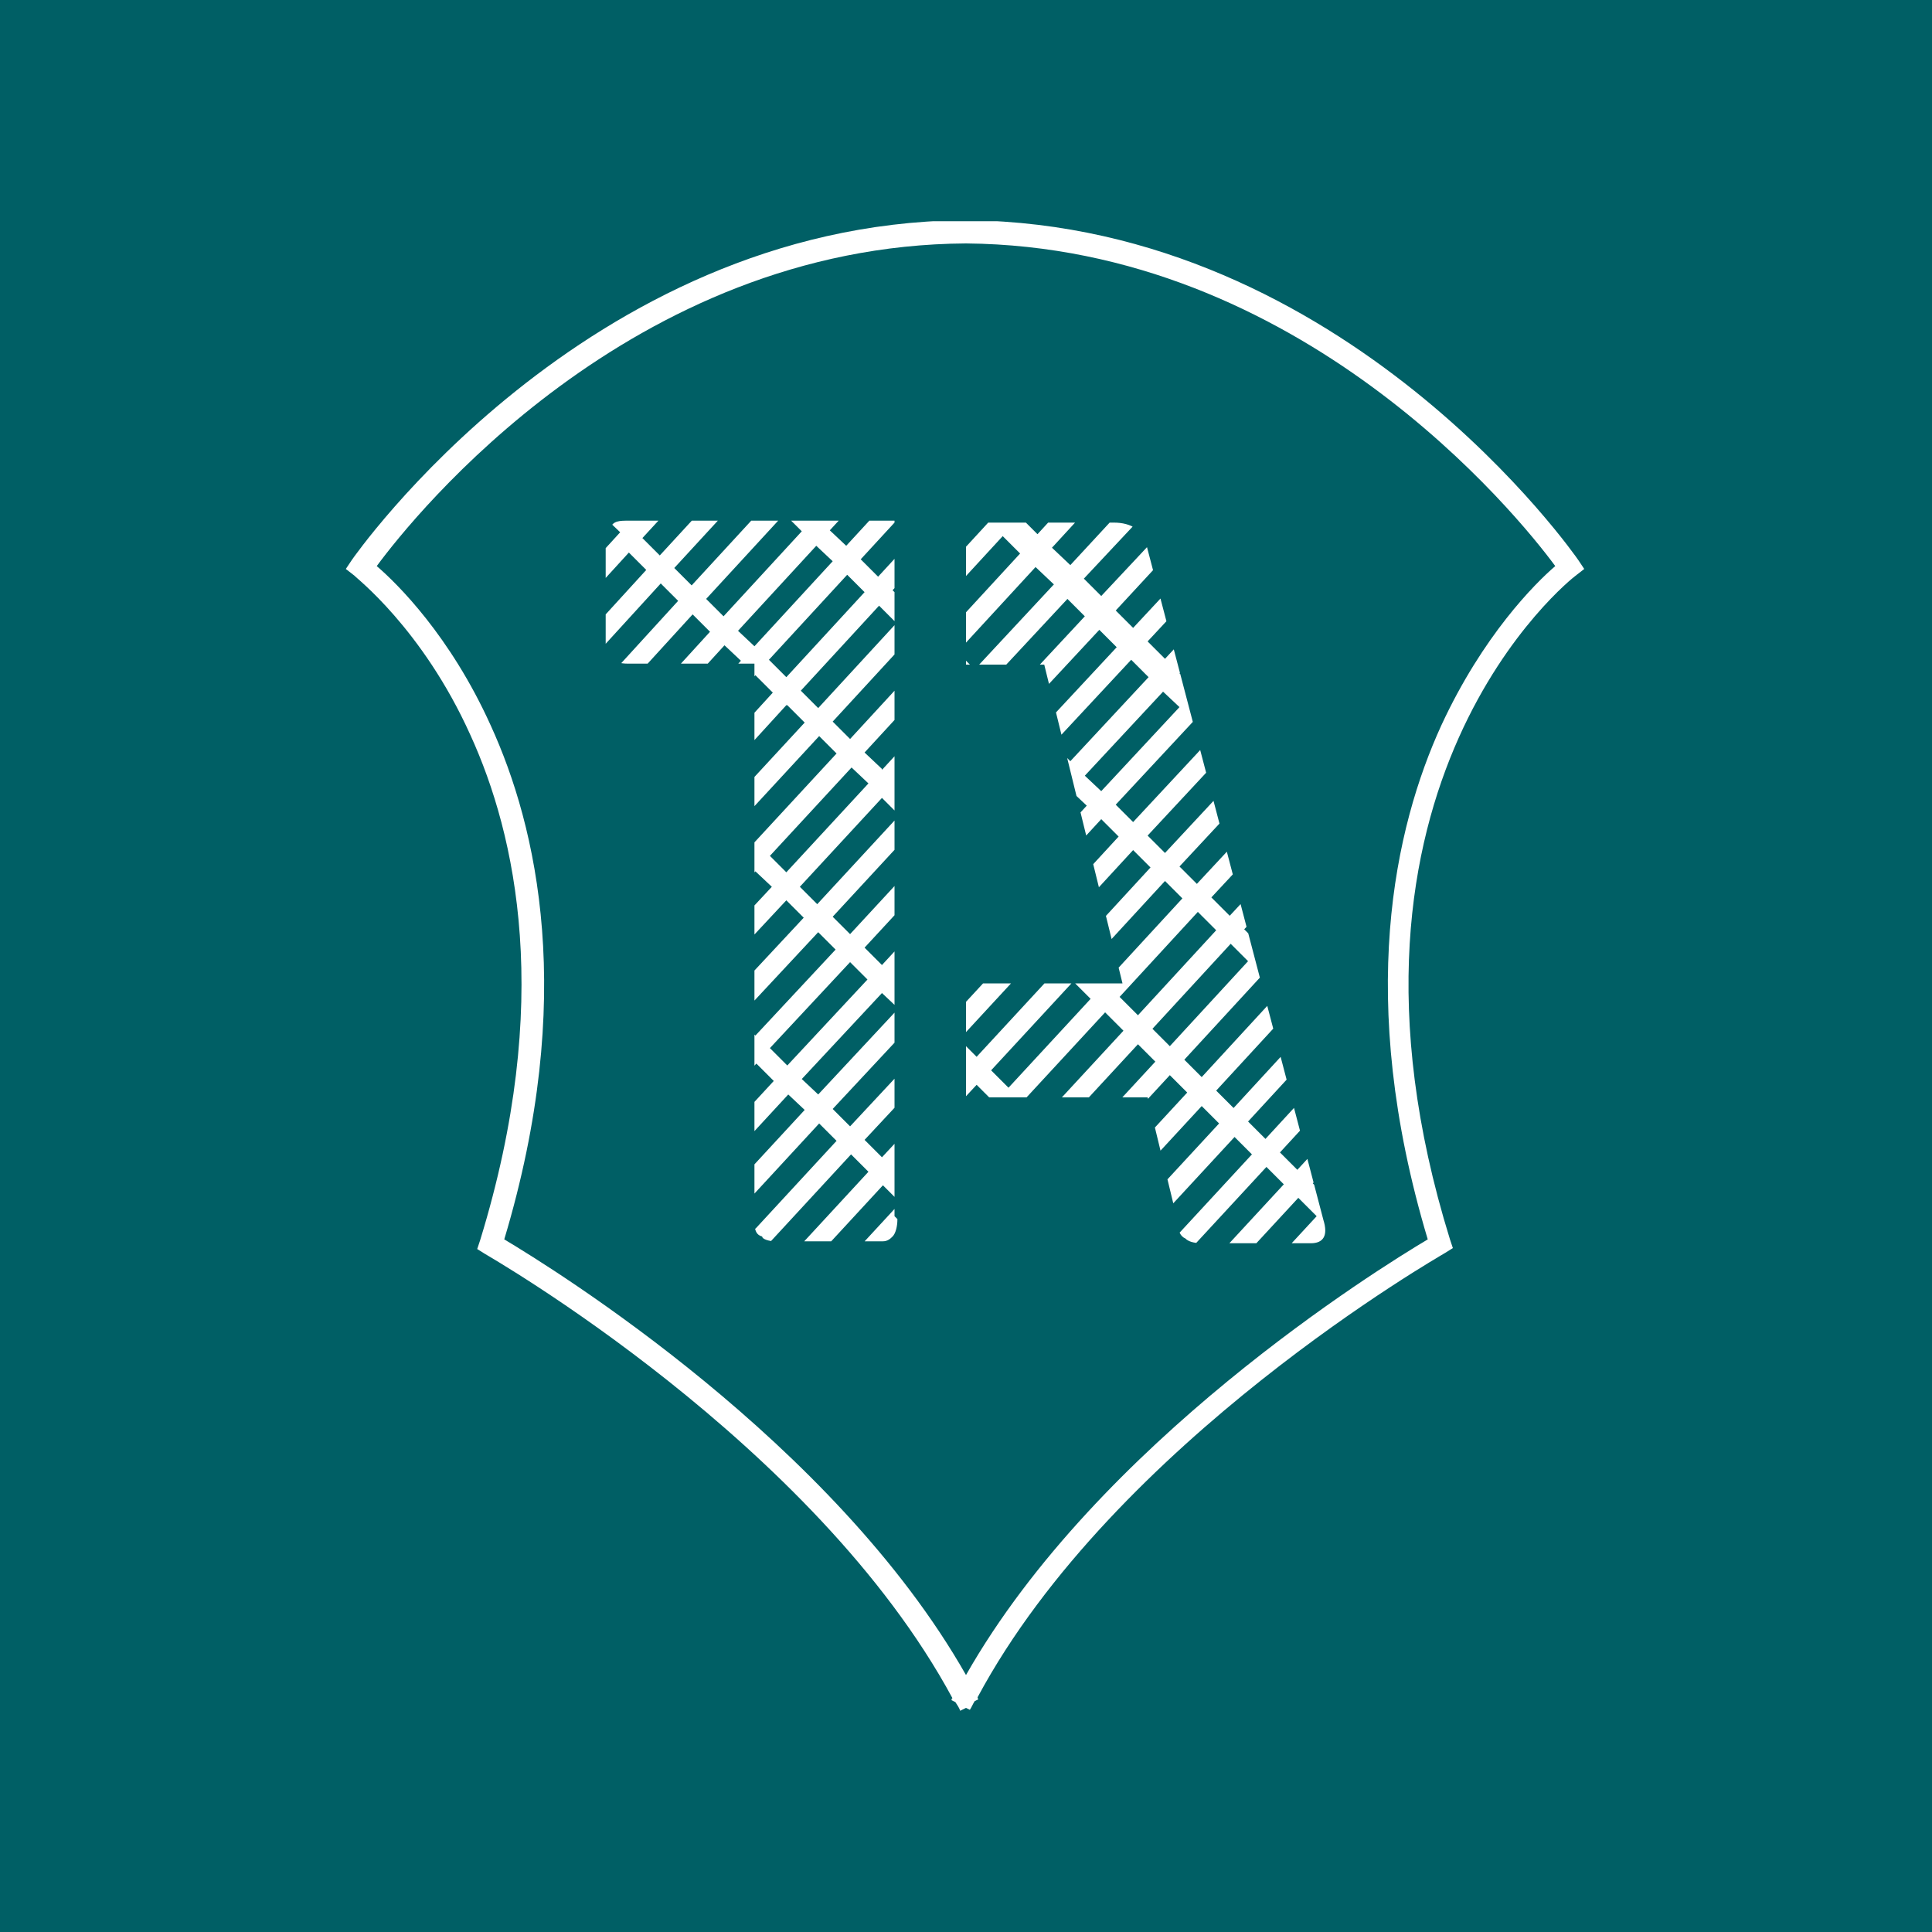 <?xml version="1.0" encoding="UTF-8"?>
<svg xmlns="http://www.w3.org/2000/svg" width="200" height="200" xmlns:xlink="http://www.w3.org/1999/xlink" version="1.1" viewBox="0 0 200 200">
  <defs>
    <style>
      .cls-1 {
        fill: none;
      }

      .cls-2 {
        fill: #005f65;
      }

      .cls-3 {
        clip-path: url(#clippath-1);
      }

      .cls-4 {
        clip-path: url(#clippath-3);
      }

      .cls-5 {
        clip-path: url(#clippath-4);
      }

      .cls-6 {
        clip-path: url(#clippath-2);
      }

      .cls-7 {
        fill: #fff;
      }

      .cls-8 {
        clip-path: url(#clippath);
      }
    </style>
    <clipPath id="clippath">
      <rect class="cls-1" x="0" width="200" height="200"/>
    </clipPath>
    <clipPath id="clippath-1">
      <rect class="cls-1" x="0" width="200" height="200"/>
    </clipPath>
    <clipPath id="clippath-2">
      <rect class="cls-1" x="35.8" y="22.9" width="128.3" height="154.2"/>
    </clipPath>
    <clipPath id="clippath-3">
      <path class="cls-1" d="M65,53.9c-.8,0-1.6,0-1.8.8-.3,0-.5.8-.5,1.3v11.2c0,.5,0,.8.5,1,.3.3,1,.5,1.8.5h13.1v57.5c0,.8,0,1.6.8,1.8,0,.3.8.5,1.3.5h11.2c.5,0,.8-.3,1-.5.3-.3.5-1,.5-1.8l-.3-.3V53.9h-27.7Z"/>
    </clipPath>
    <clipPath id="clippath-4">
      <path class="cls-1" d="M100,54.2v14.6h8.1l8.1,33h-16.2v11.8h18.8l3.1,12.8c0,1,.3,1.6.8,1.8.3.3.8.5,1.8.5h11.2c1.3,0,1.8-.8,1.3-2.4l-18.3-69.8c-.3-1.6-1.6-2.4-3.4-2.4h-15.4Z"/>
    </clipPath>
  </defs>
  <!-- Generator: Adobe Illustrator 28.6.0, SVG Export Plug-In . SVG Version: 1.2.0 Build 709)  -->
  <g>
    <g id="Ebene_1">
      <g class="cls-8">
        <g class="cls-3">
          <rect class="cls-2" x="-12" y="-12" width="224" height="224"/>
        </g>
        <g class="cls-6">
          <path class="cls-7" d="M100.6,177.1l-.6-.3-.6.3c-.1-.3-.3-.6-.5-.9l-.4-.2c0,0,0-.2.1-.2-14.3-26.5-48.1-45.8-48.4-46l-.8-.5.3-.9c7.6-24.7,3.7-42-1-52.3-5-11.1-12-16.4-12-16.5l-.9-.7.6-.9c.2-.3,24.1-34.7,63.1-35.2h0s.8,0,.8,0c39.1.5,62.9,34.9,63.1,35.2l.6.9-.9.7c-.3.2-27.6,21.6-13,68.7l.3.9-.8.5c-.3.2-34.2,19.5-48.4,46,0,0,0,.2.1.2l-.4.2c-.2.3-.3.6-.5.9M52.2,128.3c5.2,3.1,34.1,21,47.8,45.1,13.7-24.1,42.6-42,47.8-45.1-7.5-25-3.4-42.7,1.4-53.2,4.3-9.3,9.7-14.7,11.8-16.5-3.9-5.3-26.4-33.1-61-33.4-34.7.2-57.1,28.1-61,33.4,2.1,1.8,7.6,7.2,11.8,16.5,4.8,10.5,8.9,28.2,1.4,53.2"/>
        </g>
        <g class="cls-4">
          <path class="cls-7" d="M164.7,114.3l1.4-1.6-7.8-7.5,6.7-7.3-1.5-1.4-6.7,7.2-1.9-1.9,6.8-7.3-1.5-1.4-6.8,7.3-1.8-1.8,6.9-7.4-1.5-1.4-6.8,7.4-1.8-1.8,6.9-7.4-1.5-1.4-6.9,7.4-1.8-1.8,7-7.5-1.5-1.4-7,7.5-1.8-1.8,6.9-7.4-1.5-1.4-6.9,7.4-1.8-1.8,7-7.5-1.5-1.4-6.9,7.5-1.9-1.9,7.1-7.7-1.5-1.4-7.1,7.7-1.8-1.8,7.2-7.8-1.5-1.4-7.2,7.7-1.8-1.8,7.1-7.7-1.5-1.4-7.1,7.7-1.8-1.8,7.2-7.8-1.5-1.4-7.2,7.7-1.7-1.6,6.7-7.3-1.5-1.4-6.7,7.2-1.8-1.8,6.8-7.3-1.5-1.4-6.8,7.3-1.8-1.8,7.4-8-1.5-1.4-7.4,7.9-1.8-1.8,7.5-8-1.5-1.4-7.4,8-1.9-1.8,6.8-7.4-1.5-1.4-6.8,7.4-1.8-1.8,6.9-7.5-1.5-1.4-6.8,7.4-1.8-1.8,6.8-7.4-1.5-1.4-6.8,7.4-1.8-1.8,6.9-7.5-1.5-1.4-6.8,7.4-1.7-1.6,6.5-7.1-1.5-1.4-6.4,7-1.8-1.8,6.5-7.1-1.5-1.4-6.5,7.1-1.8-1.8,7-7.7-1.5-1.4-7,7.6-1.8-1.8,7.1-7.7-1.5-1.4-7.1,7.7-7.2-6.9-1.4,1.6,7.2,6.9-8.1,8.8-6.6-6.3-1.4,1.6,6.5,6.3-8.1,8.8-7-6.7-1.4,1.6,7,6.7-8.4,9.2-7.4-7.2-1.4,1.6,7.4,7.2-8.2,9-7.9-7.6-1.4,1.6,7.9,7.6-3.7,4,1.5,1.4,3.6-4,1.8,1.8-3.7,4.1,1.5,1.4,3.7-4,1.8,1.8-4.2,4.6,1.5,1.4,4.2-4.6,1.8,1.8-4.3,4.7,1.5,1.4,4.3-4.6,1.7,1.6-3.9,4.3,1.5,1.4,3.9-4.2,1.8,1.8-4,4.3,1.5,1.4,3.9-4.3,1.8,1.8-4.5,4.9,1.5,1.4,4.4-4.8,1.8,1.8-4.5,4.9,1.5,1.4,4.5-4.9,1.7,1.6-8.4,9.1-34.5-33.2-1.4,1.6,34.4,33.2-2.8,3,1.5,1.4,2.7-2.9,1.8,1.8-2.8,3,1.5,1.4,2.8-3,1.8,1.8-3.4,3.7,1.5,1.4,3.4-3.6,1.8,1.8-3.5,3.7,1.5,1.4,3.5-3.7,1.7,1.6-3,3.2,1.5,1.4,3-3.2,1.8,1.8-3.1,3.3,1.5,1.4,3.1-3.3,1.8,1.8-3.7,3.9,1.5,1.4,3.6-3.9,1.8,1.8-3.7,4,1.5,1.4,3.7-4,1.9,1.9-3.2,3.5,1.5,1.4,3.2-3.5,1.8,1.8-3.3,3.6,1.5,1.4,3.3-3.5,1.8,1.8-3.9,4.2,1.5,1.4,3.9-4.2,1.8,1.8-3.9,4.2,1.5,1.4,3.9-4.2,1.8,1.8-4,4.3,1.5,1.4,4-4.3,1.8,1.8-4.1,4.4,1.5,1.4,4-4.3,1.9,1.9-4.1,4.4,1.5,1.4,4.1-4.4,7,6.8,1.4-1.6-7-6.7,8.4-9.1,7.4,7.1,1.4-1.6-7.4-7.1,8.3-8.9,7.8,7.5,1.4-1.5-7.8-7.5,8.5-9.2,8.2,7.9,1.4-1.6-8.1-7.8,8.1-8.8,8.5,8.2,1.4-1.6-8.5-8.2,8.1-8.7,7.8,7.5ZM152,102.1l-8.1,8.7-1.8-1.8,8.1-8.7,1.8,1.8ZM98,88.9l1.8,1.8-8.5,9.2-1.8-1.8,8.5-9.2ZM88,96.7l-1.8-1.8,8.5-9.2,1.8,1.8-8.5,9.2ZM101.3,92.1l1.7,1.6-8.5,9.2-1.7-1.6,8.5-9.2ZM104.4,95.2l1.8,1.8-8.5,9.2-1.8-1.8,8.5-9.2ZM107.8,98.4l1.8,1.8-8.5,9.2-1.8-1.8,8.5-9.2ZM111.1,101.6l1.8,1.8-8.5,9.2-1.8-1.8,8.5-9.2ZM114.4,104.8l1.9,1.9-8.5,9.2-1.9-1.9,8.5-9.2ZM117.8,108.1l1.8,1.8-8.5,9.2-1.8-1.8,8.5-9.2ZM121.1,111.3l1.8,1.8-8.5,9.2-1.8-1.8,8.5-9.2ZM124.4,114.5l1.8,1.8-8.5,9.2-1.8-1.8,8.5-9.2ZM127.8,117.7l1.8,1.8-8.5,9.2-1.8-1.8,8.5-9.2ZM129.2,116.1l8.1-8.8,1.8,1.8-8.1,8.8-1.8-1.8ZM127.7,114.7l-1.8-1.8,8.1-8.8,1.8,1.8-8.1,8.8ZM124.4,111.5l-1.8-1.8,8.1-8.8,1.8,1.8-8.1,8.8ZM121.1,108.3l-1.8-1.8,8.1-8.8,1.8,1.8-8.1,8.8ZM117.8,105.1l-1.9-1.9,8.1-8.8,1.9,1.9-8.1,8.8ZM114.3,101.8l-1.8-1.8,8.1-8.8,1.8,1.8-8.1,8.8ZM111,98.6l-1.8-1.8,8.1-8.8,1.8,1.8-8.1,8.8ZM107.7,95.4l-1.8-1.8,8.1-8.8,1.8,1.8-8.1,8.8ZM104.4,92.2l-1.7-1.6,8.1-8.8,1.7,1.6-8.1,8.8ZM101.2,89.2l-1.8-1.8,8.1-8.8,1.8,1.8-8.1,8.8ZM97.9,86l-1.8-1.8,8.1-8.8,1.8,1.8-8.1,8.8ZM94.6,82.8l-1.8-1.8,8.1-8.8,1.8,1.8-8.1,8.8ZM91.3,79.6l-1.8-1.7,8.1-8.8,1.8,1.8-8.1,8.8ZM88,76.5l-1.8-1.8,8.1-8.8,1.8,1.8-8.1,8.8ZM84.7,73.3l-1.8-1.8,8.1-8.8,1.8,1.8-8.1,8.8ZM81.4,70.1l-1.8-1.8,8.1-8.8,1.8,1.8-8.1,8.8ZM78.1,66.9l-1.7-1.6,8.1-8.8,1.7,1.6-8.1,8.8ZM74.9,63.8l-1.8-1.8,8.1-8.8,1.8,1.8-8.1,8.8ZM71.6,60.6l-1.8-1.8,8.1-8.8,1.8,1.8-8.1,8.8ZM70.2,62.2l-8.4,9.2-1.8-1.8,8.4-9.2,1.8,1.8ZM71.7,63.6l1.8,1.8-8.4,9.2-1.8-1.8,8.4-9.2ZM75,66.8l1.7,1.6-8.4,9.2-1.7-1.6,8.4-9.2ZM78.2,69.9l1.8,1.8-8.4,9.2-1.8-1.8,8.4-9.2ZM81.5,73l1.8,1.8-8.5,9.2-1.8-1.8,8.4-9.2ZM84.8,76.2l1.8,1.8-8.5,9.2-1.8-1.8,8.5-9.2ZM88.1,79.4l1.8,1.7-8.5,9.2-1.7-1.7,8.5-9.2ZM91.3,82.6l1.8,1.8-8.5,9.2-1.8-1.8,8.5-9.2ZM83.2,95l-8.3,8.9-1.8-1.8,8.3-8.9,1.8,1.8ZM84.7,96.5l1.8,1.8-8.3,8.9-1.8-1.8,8.3-8.9ZM88,99.6l1.8,1.8-8.3,8.9-1.8-1.8,8.3-8.9ZM91.3,102.8l1.7,1.6-8.3,8.9-1.7-1.6,8.3-8.9ZM94.5,105.9l1.8,1.8-8.3,8.9-1.8-1.8,8.3-8.9ZM97.8,109.1l1.8,1.8-8.3,8.9-1.8-1.8,8.3-8.9ZM101.1,112.3l1.8,1.8-8.3,8.9-1.8-1.8,8.3-8.9ZM104.5,115.5l1.9,1.9-8.3,8.9-1.9-1.9,8.3-8.9ZM107.9,118.8l1.8,1.8-8.3,8.9-1.8-1.8,8.3-8.9ZM111.2,122l1.8,1.8-8.3,8.9-1.8-1.8,8.3-8.9ZM114.5,125.2l1.8,1.8-8.3,8.9-1.8-1.8,8.3-8.9ZM117.8,128.4l1.8,1.8-8.3,8.9-1.8-1.8,8.3-8.9ZM121.1,131.6l1.8,1.8-8.3,8.9-1.8-1.8,8.3-8.9ZM122.6,130l8.5-9.2,1.8,1.8-8.5,9.2-1.8-1.8ZM132.5,119.3l8.1-8.8,1.8,1.8-8.1,8.8-1.8-1.8ZM148.7,98.9l-8.1,8.7-1.8-1.8,8.1-8.7,1.8,1.8ZM145.4,95.7l-8.1,8.7-1.8-1.8,8.1-8.7,1.8,1.8ZM142.1,92.5l-8.1,8.7-1.8-1.8,8.1-8.7,1.8,1.8ZM138.7,89.3l-8.1,8.7-1.8-1.8,8.1-8.7,1.8,1.8ZM135.4,86.1l-8.1,8.7-1.9-1.9,8.1-8.7,1.9,1.9ZM132,82.8l-8.1,8.7-1.8-1.8,8.1-8.7,1.8,1.8ZM128.7,79.6l-8.1,8.7-1.8-1.8,8.1-8.7,1.8,1.8ZM125.4,76.4l-8.1,8.7-1.8-1.8,8.1-8.7,1.8,1.8ZM122.1,73.2l-8.1,8.7-1.7-1.6,8.1-8.7,1.7,1.6ZM118.9,70.1l-8.1,8.7-1.8-1.8,8.1-8.7,1.8,1.8ZM115.6,67l-8.1,8.7-1.8-1.8,8.1-8.7,1.8,1.8ZM112.3,63.8l-8.1,8.7-1.8-1.8,8.1-8.7,1.8,1.8ZM109,60.6l-8.1,8.7-1.8-1.8,8.1-8.8,1.9,1.8ZM105.6,57.3l-8.1,8.8-1.8-1.8,8.1-8.8,1.8,1.8ZM102.3,54.1l-8.1,8.8-1.8-1.8,8.1-8.8,1.8,1.8ZM99,50.9l-8.1,8.8-1.8-1.8,8.1-8.8,1.8,1.8ZM95.7,47.7l-8.1,8.8-1.7-1.6,8.1-8.8,1.7,1.6ZM92.5,44.7l-8.1,8.8-1.8-1.8,8-8.8,1.8,1.8ZM89.2,41.5l-8.1,8.8-1.8-1.8,8-8.8,1.8,1.8ZM84,36.5l1.8,1.8-8.1,8.8-1.8-1.8,8.1-8.8ZM74.6,46.9l1.8,1.8-8.1,8.8-1.8-1.8,8.1-8.8ZM65.1,57.2l1.8,1.8-8.4,9.2-1.8-1.8,8.4-9.2ZM47,77l8.2-9,1.8,1.8-8.2,9-1.8-1.8ZM50.3,80.1l8.2-9,1.8,1.8-8.2,9-1.8-1.8ZM53.6,83.3l8.2-9,1.8,1.8-8.2,9-1.8-1.8ZM56.9,86.5l8.2-9,1.7,1.6-8.2,9-1.7-1.6ZM60.1,89.6l8.2-9,1.8,1.8-8.2,9-1.8-1.8ZM63.4,92.8l8.2-9,1.8,1.8-8.2,9-1.8-1.8ZM66.7,96l8.2-9,1.8,1.8-8.2,9-1.8-1.8ZM70,99.2l8.2-9,1.7,1.6-8.3,8.9-1.7-1.6ZM63.3,112.8l8.4-9.1,1.8,1.8-8.4,9.1-1.8-1.8ZM66.6,116l8.4-9.1,1.8,1.8-8.4,9.1-1.8-1.8ZM69.9,119.2l8.4-9.1,1.8,1.8-8.4,9.1-1.8-1.8ZM73.2,122.4l8.4-9.1,1.7,1.6-8.4,9.1-1.7-1.6ZM76.4,125.4l8.4-9.1,1.8,1.8-8.4,9.1-1.8-1.8ZM79.7,128.6l8.4-9.1,1.8,1.8-8.4,9.1-1.8-1.8ZM83,131.8l8.4-9.1,1.8,1.8-8.4,9.1-1.8-1.8ZM86.3,135l8.4-9.1,1.9,1.9-8.4,9.1-1.9-1.9ZM89.7,138.3l8.4-9.1,1.8,1.8-8.4,9.1-1.8-1.8ZM93.1,141.5l8.4-9.1,1.8,1.8-8.4,9.1-1.8-1.8ZM96.4,144.7l8.4-9.1,1.8,1.8-8.4,9.1-1.8-1.8ZM99.7,147.9l8.4-9.1,1.8,1.8-8.4,9.1-1.8-1.8ZM103,151.1l8.4-9.1,1.8,1.8-8.4,9.1-1.8-1.8ZM108.3,156.2l-1.9-1.9,8.4-9.1,1.9,1.9-8.4,9.1ZM118.1,145.5l-1.9-1.9,8.3-8.9,1.9,1.9-8.3,8.9ZM127.8,135.1l-1.9-1.9,8.5-9.2,1.9,1.9-8.5,9.2ZM137.8,124.4l-1.9-1.9,8.1-8.8,1.9,1.9-8.1,8.8ZM147.3,114.1l-1.9-1.9,8.1-8.7,1.9,1.9-8.1,8.7Z"/>
        </g>
        <g class="cls-5">
          <path class="cls-7" d="M164.7,114.3l1.4-1.6-7.8-7.5,6.7-7.3-1.5-1.4-6.7,7.2-1.9-1.9,6.8-7.3-1.5-1.4-6.8,7.3-1.8-1.8,6.9-7.4-1.5-1.4-6.8,7.4-1.8-1.8,6.9-7.4-1.5-1.4-6.9,7.4-1.8-1.8,7-7.5-1.5-1.4-7,7.5-1.8-1.8,6.9-7.4-1.5-1.4-6.9,7.4-1.8-1.8,7-7.5-1.5-1.4-6.9,7.5-1.9-1.9,7.1-7.7-1.5-1.4-7.1,7.7-1.8-1.8,7.2-7.8-1.5-1.4-7.2,7.7-1.8-1.8,7.1-7.7-1.5-1.4-7.1,7.7-1.8-1.8,7.2-7.8-1.5-1.4-7.2,7.7-1.7-1.6,6.7-7.3-1.5-1.4-6.7,7.2-1.8-1.8,6.8-7.3-1.5-1.4-6.8,7.3-1.8-1.8,7.4-8-1.5-1.4-7.4,7.9-1.8-1.8,7.5-8-1.5-1.4-7.4,8-1.9-1.8,6.8-7.4-1.5-1.4-6.8,7.4-1.8-1.8,6.9-7.5-1.5-1.4-6.8,7.4-1.8-1.8,6.8-7.4-1.5-1.4-6.8,7.4-1.8-1.8,6.9-7.5-1.5-1.4-6.8,7.4-1.7-1.6,6.5-7.1-1.5-1.4-6.4,7-1.8-1.8,6.5-7.1-1.5-1.4-6.5,7.1-1.8-1.8,7-7.7-1.5-1.4-7,7.6-1.8-1.8,7.1-7.7-1.5-1.4-7.1,7.7-7.2-6.9-1.4,1.6,7.2,6.9-8.1,8.8-6.6-6.3-1.4,1.6,6.5,6.3-8.1,8.8-7-6.7-1.4,1.6,7,6.7-8.4,9.2-7.4-7.2-1.4,1.6,7.4,7.2-8.2,9-7.9-7.6-1.4,1.6,7.9,7.6-3.7,4,1.5,1.4,3.6-4,1.8,1.8-3.7,4.1,1.5,1.4,3.7-4,1.8,1.8-4.2,4.6,1.5,1.4,4.2-4.6,1.8,1.8-4.3,4.7,1.5,1.4,4.3-4.6,1.7,1.6-3.9,4.3,1.5,1.4,3.9-4.2,1.8,1.8-4,4.3,1.5,1.4,3.9-4.3,1.8,1.8-4.5,4.9,1.5,1.4,4.4-4.8,1.8,1.8-4.5,4.9,1.5,1.4,4.5-4.9,1.7,1.6-8.4,9.1-34.5-33.2-1.4,1.6,34.4,33.2-2.8,3,1.5,1.4,2.7-2.9,1.8,1.8-2.8,3,1.5,1.4,2.8-3,1.8,1.8-3.4,3.7,1.5,1.4,3.4-3.6,1.8,1.8-3.5,3.7,1.5,1.4,3.5-3.7,1.7,1.6-3,3.2,1.5,1.4,3-3.2,1.8,1.8-3.1,3.3,1.5,1.4,3.1-3.3,1.8,1.8-3.7,3.9,1.5,1.4,3.6-3.9,1.8,1.8-3.7,4,1.5,1.4,3.7-4,1.9,1.9-3.2,3.5,1.5,1.4,3.2-3.5,1.8,1.8-3.3,3.6,1.5,1.4,3.3-3.5,1.8,1.8-3.9,4.2,1.5,1.4,3.9-4.2,1.8,1.8-3.9,4.2,1.5,1.4,3.9-4.2,1.8,1.8-4,4.3,1.5,1.4,4-4.3,1.8,1.8-4.1,4.4,1.5,1.4,4-4.3,1.9,1.9-4.1,4.4,1.5,1.4,4.1-4.4,7,6.8,1.4-1.6-7-6.7,8.4-9.1,7.4,7.1,1.4-1.6-7.4-7.1,8.3-8.9,7.8,7.5,1.4-1.5-7.8-7.5,8.5-9.2,8.2,7.9,1.4-1.6-8.1-7.8,8.1-8.8,8.5,8.2,1.4-1.6-8.5-8.2,8.1-8.7,7.8,7.5ZM152,102.1l-8.1,8.7-1.8-1.8,8.1-8.7,1.8,1.8ZM98,88.9l1.8,1.8-8.5,9.2-1.8-1.8,8.5-9.2ZM88,96.7l-1.8-1.8,8.5-9.2,1.8,1.8-8.5,9.2ZM101.3,92.1l1.7,1.6-8.5,9.2-1.7-1.6,8.5-9.2ZM104.4,95.2l1.8,1.8-8.5,9.2-1.8-1.8,8.5-9.2ZM107.8,98.4l1.8,1.8-8.5,9.2-1.8-1.8,8.5-9.2ZM111.1,101.6l1.8,1.8-8.5,9.2-1.8-1.8,8.5-9.2ZM114.4,104.8l1.9,1.9-8.5,9.2-1.9-1.9,8.5-9.2ZM117.8,108.1l1.8,1.8-8.5,9.2-1.8-1.8,8.5-9.2ZM121.1,111.3l1.8,1.8-8.5,9.2-1.8-1.8,8.5-9.2ZM124.4,114.5l1.8,1.8-8.5,9.2-1.8-1.8,8.5-9.2ZM127.8,117.7l1.8,1.8-8.5,9.2-1.8-1.8,8.5-9.2ZM129.2,116.1l8.1-8.8,1.8,1.8-8.1,8.8-1.8-1.8ZM127.7,114.7l-1.8-1.8,8.1-8.8,1.8,1.8-8.1,8.8ZM124.4,111.5l-1.8-1.8,8.1-8.8,1.8,1.8-8.1,8.8ZM121.1,108.3l-1.8-1.8,8.1-8.8,1.8,1.8-8.1,8.8ZM117.8,105.1l-1.9-1.9,8.1-8.8,1.9,1.9-8.1,8.8ZM114.3,101.8l-1.8-1.8,8.1-8.8,1.8,1.8-8.1,8.8ZM111,98.6l-1.8-1.8,8.1-8.8,1.8,1.8-8.1,8.8ZM107.7,95.4l-1.8-1.8,8.1-8.8,1.8,1.8-8.1,8.8ZM104.4,92.2l-1.7-1.6,8.1-8.8,1.7,1.6-8.1,8.8ZM101.2,89.2l-1.8-1.8,8.1-8.8,1.8,1.8-8.1,8.8ZM97.9,86l-1.8-1.8,8.1-8.8,1.8,1.8-8.1,8.8ZM94.6,82.8l-1.8-1.8,8.1-8.8,1.8,1.8-8.1,8.8ZM91.3,79.6l-1.8-1.7,8.1-8.8,1.8,1.8-8.1,8.8ZM88,76.5l-1.8-1.8,8.1-8.8,1.8,1.8-8.1,8.8ZM84.7,73.3l-1.8-1.8,8.1-8.8,1.8,1.8-8.1,8.8ZM81.4,70.1l-1.8-1.8,8.1-8.8,1.8,1.8-8.1,8.8ZM78.1,66.9l-1.7-1.6,8.1-8.8,1.7,1.6-8.1,8.8ZM74.9,63.8l-1.8-1.8,8.1-8.8,1.8,1.8-8.1,8.8ZM71.6,60.6l-1.8-1.8,8.1-8.8,1.8,1.8-8.1,8.8ZM70.2,62.2l-8.4,9.2-1.8-1.8,8.4-9.2,1.8,1.8ZM71.7,63.6l1.8,1.8-8.4,9.2-1.8-1.8,8.4-9.2ZM75,66.8l1.7,1.6-8.4,9.2-1.7-1.6,8.4-9.2ZM78.2,69.9l1.8,1.8-8.4,9.2-1.8-1.8,8.4-9.2ZM81.5,73l1.8,1.8-8.5,9.2-1.8-1.8,8.4-9.2ZM84.8,76.2l1.8,1.8-8.5,9.2-1.8-1.8,8.5-9.2ZM88.1,79.4l1.8,1.7-8.5,9.2-1.7-1.7,8.5-9.2ZM91.3,82.6l1.8,1.8-8.5,9.2-1.8-1.8,8.5-9.2ZM83.2,95l-8.3,8.9-1.8-1.8,8.3-8.9,1.8,1.8ZM84.7,96.5l1.8,1.8-8.3,8.9-1.8-1.8,8.3-8.9ZM88,99.6l1.8,1.8-8.3,8.9-1.8-1.8,8.3-8.9ZM91.3,102.8l1.7,1.6-8.3,8.9-1.7-1.6,8.3-8.9ZM94.5,105.9l1.8,1.8-8.3,8.9-1.8-1.8,8.3-8.9ZM97.8,109.1l1.8,1.8-8.3,8.9-1.8-1.8,8.3-8.9ZM101.1,112.3l1.8,1.8-8.3,8.9-1.8-1.8,8.3-8.9ZM104.5,115.5l1.9,1.9-8.3,8.9-1.9-1.9,8.3-8.9ZM107.9,118.8l1.8,1.8-8.3,8.9-1.8-1.8,8.3-8.9ZM111.2,122l1.8,1.8-8.3,8.9-1.8-1.8,8.3-8.9ZM114.5,125.2l1.8,1.8-8.3,8.9-1.8-1.8,8.3-8.9ZM117.8,128.4l1.8,1.8-8.3,8.9-1.8-1.8,8.3-8.9ZM121.1,131.6l1.8,1.8-8.3,8.9-1.8-1.8,8.3-8.9ZM122.6,130l8.5-9.2,1.8,1.8-8.5,9.2-1.8-1.8ZM132.5,119.3l8.1-8.8,1.8,1.8-8.1,8.8-1.8-1.8ZM148.7,98.9l-8.1,8.7-1.8-1.8,8.1-8.7,1.8,1.8ZM145.4,95.7l-8.1,8.7-1.8-1.8,8.1-8.7,1.8,1.8ZM142.1,92.5l-8.1,8.7-1.8-1.8,8.1-8.7,1.8,1.8ZM138.7,89.3l-8.1,8.7-1.8-1.8,8.1-8.7,1.8,1.8ZM135.4,86.1l-8.1,8.7-1.9-1.9,8.1-8.7,1.9,1.9ZM132,82.8l-8.1,8.7-1.8-1.8,8.1-8.7,1.8,1.8ZM128.7,79.6l-8.1,8.7-1.8-1.8,8.1-8.7,1.8,1.8ZM125.4,76.4l-8.1,8.7-1.8-1.8,8.1-8.7,1.8,1.8ZM122.1,73.2l-8.1,8.7-1.7-1.6,8.1-8.7,1.7,1.6ZM118.9,70.1l-8.1,8.7-1.8-1.8,8.1-8.7,1.8,1.8ZM115.6,67l-8.1,8.7-1.8-1.8,8.1-8.7,1.8,1.8ZM112.3,63.8l-8.1,8.7-1.8-1.8,8.1-8.7,1.8,1.8ZM109,60.6l-8.1,8.7-1.8-1.8,8.1-8.8,1.9,1.8ZM105.6,57.3l-8.1,8.8-1.8-1.8,8.1-8.8,1.8,1.8ZM102.3,54.1l-8.1,8.8-1.8-1.8,8.1-8.8,1.8,1.8ZM99,50.9l-8.1,8.8-1.8-1.8,8.1-8.8,1.8,1.8ZM95.7,47.7l-8.1,8.8-1.7-1.6,8.1-8.8,1.7,1.6ZM92.5,44.7l-8.1,8.8-1.8-1.8,8-8.8,1.8,1.8ZM89.2,41.5l-8.1,8.8-1.8-1.8,8-8.8,1.8,1.8ZM84,36.5l1.8,1.8-8.1,8.8-1.8-1.8,8.1-8.8ZM74.6,46.9l1.8,1.8-8.1,8.8-1.8-1.8,8.1-8.8ZM65.1,57.2l1.8,1.8-8.4,9.2-1.8-1.8,8.4-9.2ZM47,77l8.2-9,1.8,1.8-8.2,9-1.8-1.8ZM50.3,80.1l8.2-9,1.8,1.8-8.2,9-1.8-1.8ZM53.6,83.3l8.2-9,1.8,1.8-8.2,9-1.8-1.8ZM56.9,86.5l8.2-9,1.7,1.6-8.2,9-1.7-1.6ZM60.1,89.6l8.2-9,1.8,1.8-8.2,9-1.8-1.8ZM63.4,92.8l8.2-9,1.8,1.8-8.2,9-1.8-1.8ZM66.7,96l8.2-9,1.8,1.8-8.2,9-1.8-1.8ZM70,99.2l8.2-9,1.7,1.6-8.3,8.9-1.7-1.6ZM63.3,112.8l8.4-9.1,1.8,1.8-8.4,9.1-1.8-1.8ZM66.6,116l8.4-9.1,1.8,1.8-8.4,9.1-1.8-1.8ZM69.9,119.2l8.4-9.1,1.8,1.8-8.4,9.1-1.8-1.8ZM73.2,122.4l8.4-9.1,1.7,1.6-8.4,9.1-1.7-1.6ZM76.4,125.4l8.4-9.1,1.8,1.8-8.4,9.1-1.8-1.8ZM79.7,128.6l8.4-9.1,1.8,1.8-8.4,9.1-1.8-1.8ZM83,131.8l8.4-9.1,1.8,1.8-8.4,9.1-1.8-1.8ZM86.3,135l8.4-9.1,1.9,1.9-8.4,9.1-1.9-1.9ZM89.7,138.3l8.4-9.1,1.8,1.8-8.4,9.1-1.8-1.8ZM93.1,141.5l8.4-9.1,1.8,1.8-8.4,9.1-1.8-1.8ZM96.4,144.7l8.4-9.1,1.8,1.8-8.4,9.1-1.8-1.8ZM99.7,147.9l8.4-9.1,1.8,1.8-8.4,9.1-1.8-1.8ZM103,151.1l8.4-9.1,1.8,1.8-8.4,9.1-1.8-1.8ZM108.3,156.2l-1.9-1.9,8.4-9.1,1.9,1.9-8.4,9.1ZM118.1,145.5l-1.9-1.9,8.3-8.9,1.9,1.9-8.3,8.9ZM127.8,135.1l-1.9-1.9,8.5-9.2,1.9,1.9-8.5,9.2ZM137.8,124.4l-1.9-1.9,8.1-8.8,1.9,1.9-8.1,8.8ZM147.3,114.1l-1.9-1.9,8.1-8.7,1.9,1.9-8.1,8.7Z"/>
        </g>
      </g>
    </g>
  </g>
</svg>